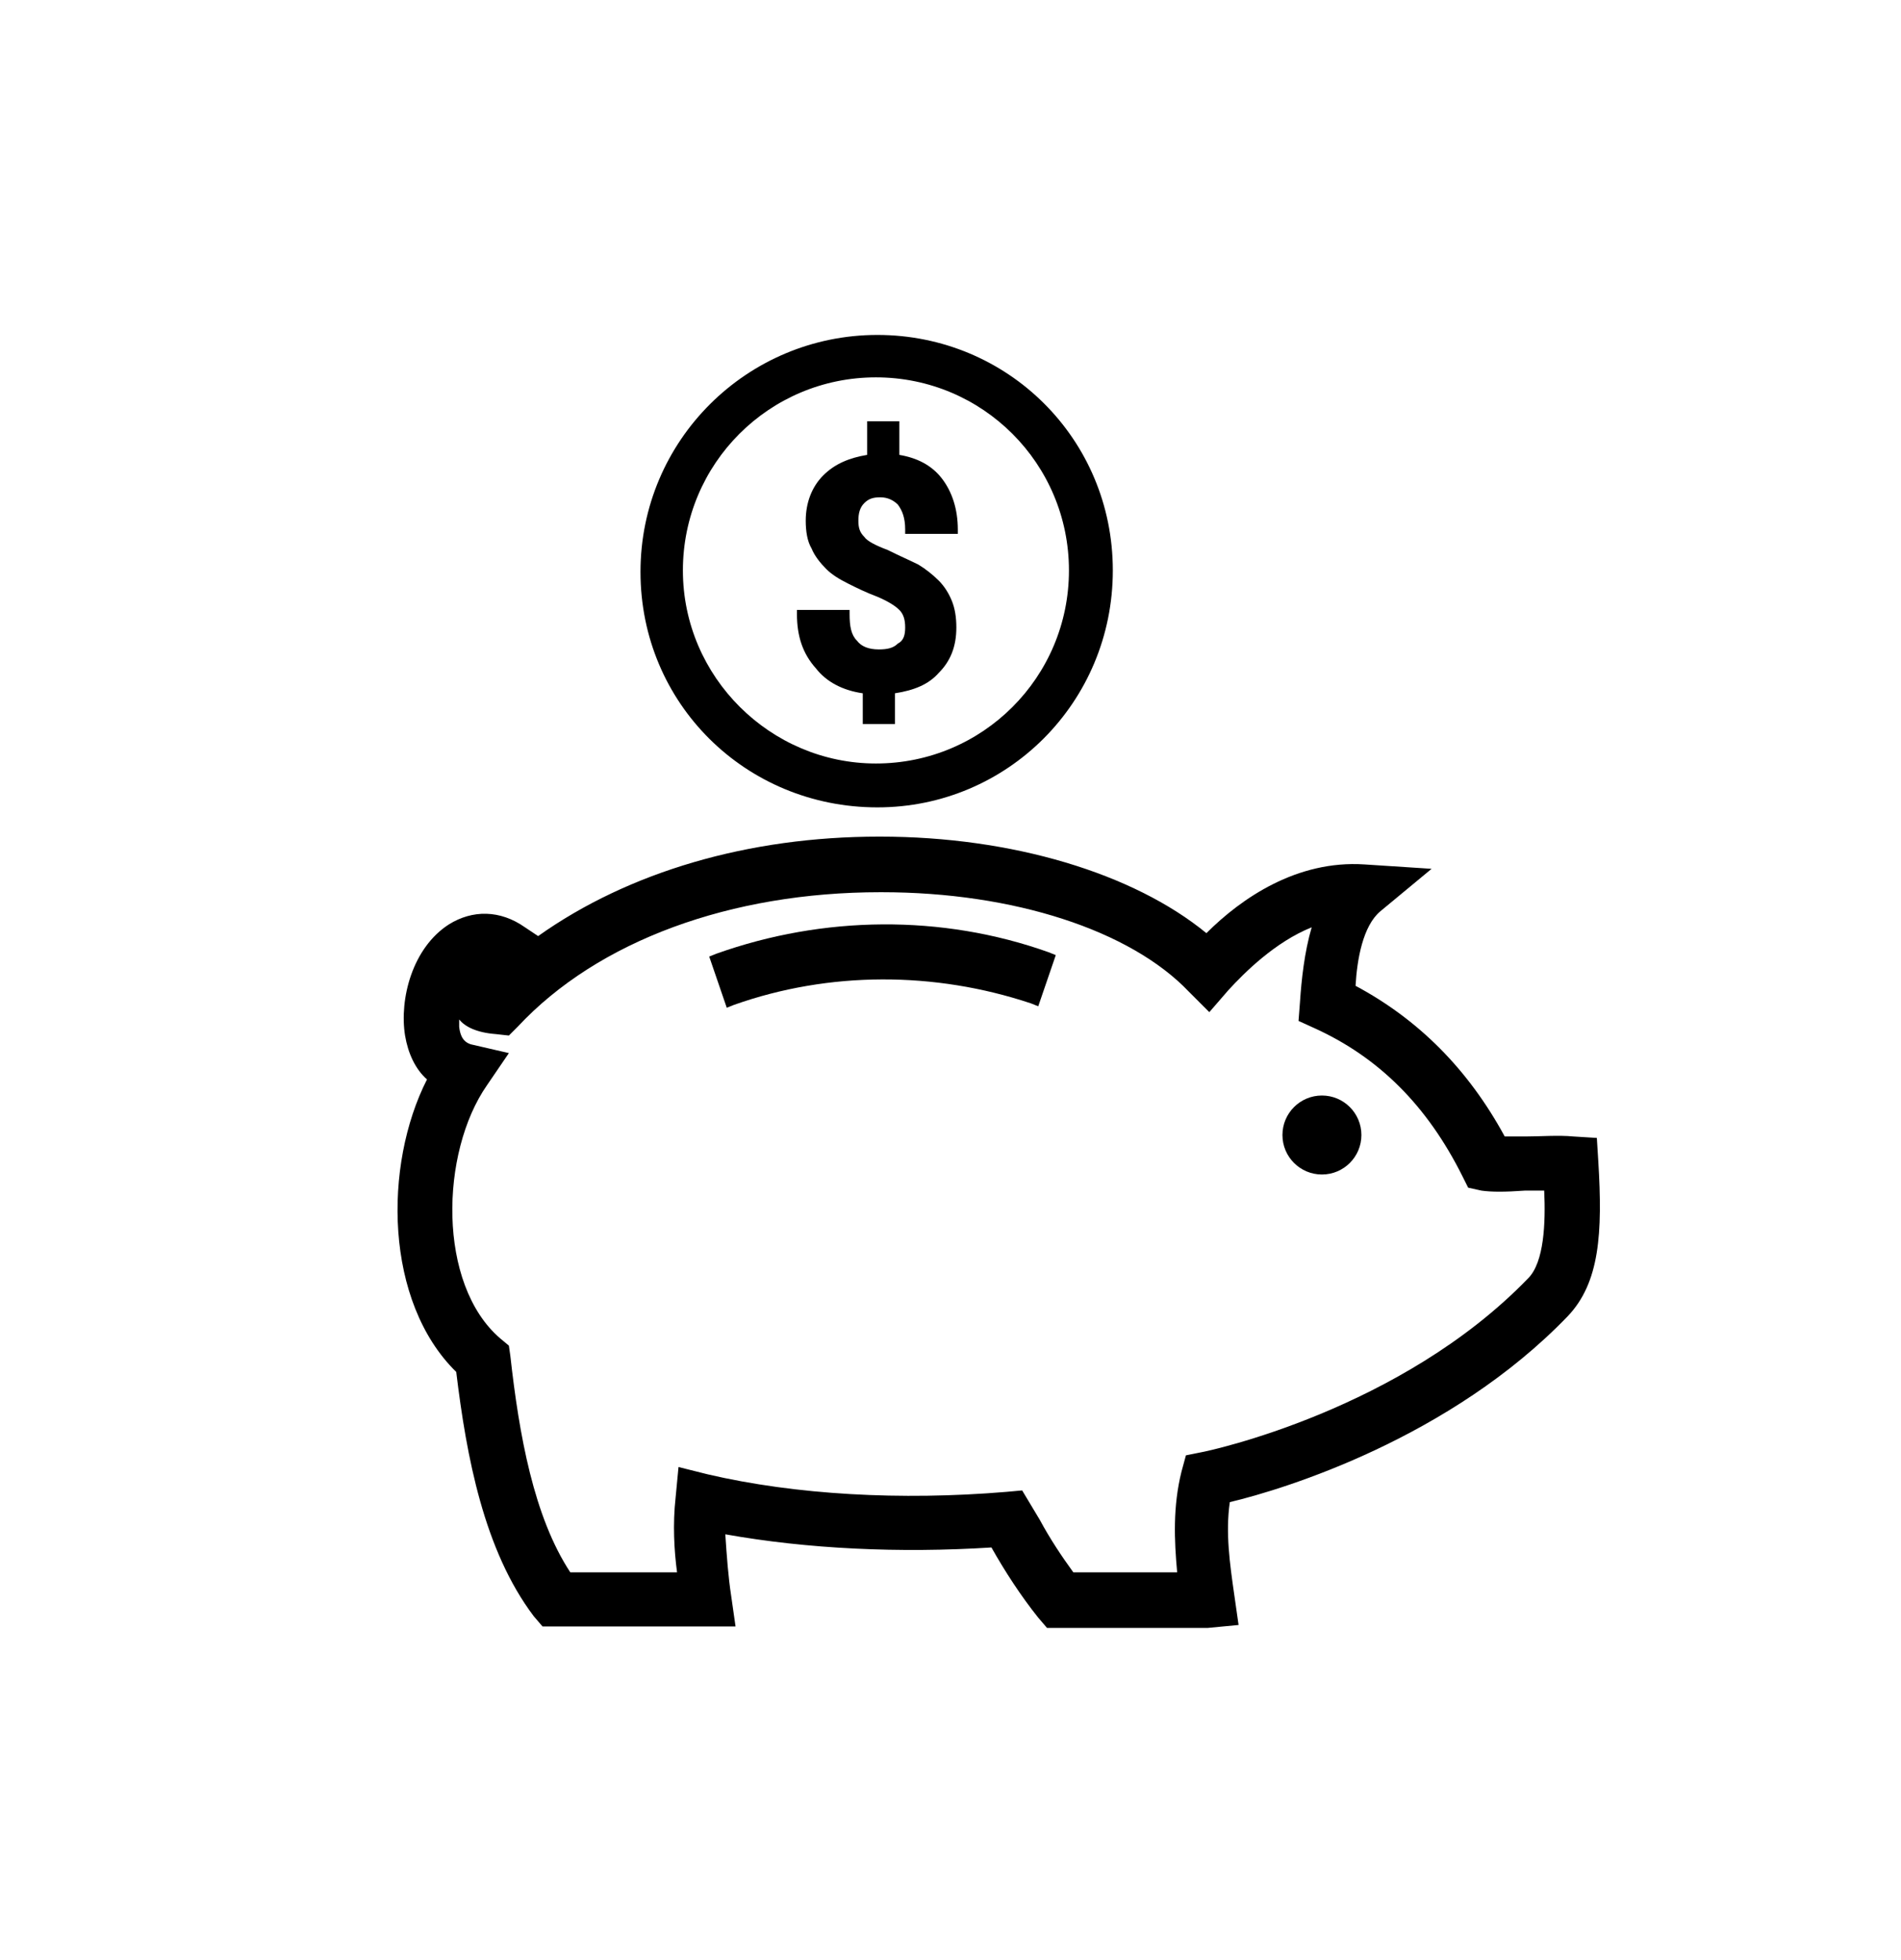 <?xml version="1.0" encoding="utf-8"?>
<!-- Generator: Adobe Illustrator 19.2.1, SVG Export Plug-In . SVG Version: 6.00 Build 0)  -->
<svg version="1.1" id="圖層_2" xmlns="http://www.w3.org/2000/svg" xmlns:xlink="http://www.w3.org/1999/xlink" x="0px" y="0px"
	 viewBox="0 0 130 134" style="enable-background:new 0 0 130 134;" xml:space="preserve">
<g>
	<path d="M49,65.2l-0.5,0.2l1.2,3.5l0.5-0.2c6.5-2.3,13.7-2.3,20.3-0.1l0.5,0.2l1.2-3.5l-0.5-0.2C64.4,62.5,56.3,62.6,49,65.2z"/>
	<path d="M109.3,79.4l-0.1-1.6l-1.6-0.1c-1-0.1-2.3,0-3.3,0c-0.2,0-0.5,0-0.7,0c-0.3,0-0.5,0-0.7,0c-2.5-4.6-5.9-8-10.2-10.3
		c0.1-1.8,0.5-4.1,1.7-5.1l3.5-2.9l-4.6-0.3c-4.6-0.3-8.4,2.3-10.8,4.7c-5-4.1-13.3-6.6-22.3-6.6h-0.1c-8.9,0-17.1,2.4-23.3,6.8
		l-0.9-0.6c-1.7-1.2-3.6-1.2-5.2-0.2c-2.5,1.6-3.4,5.1-3,7.6c0.2,1.2,0.7,2.3,1.5,3c-3,5.9-2.9,15.2,2,20c0.7,5.8,1.9,12.2,5.3,16.7
		l0.6,0.7h13.2l-0.3-2.1c-0.2-1.3-0.3-2.7-0.4-4.2c5.6,1,11.9,1.3,18.2,0.9c0.9,1.6,2,3.3,3.2,4.8l0.6,0.7h11l2.1-0.2l-0.3-2.1
		c-0.3-2.1-0.6-4.2-0.3-6.3c3.8-0.9,15.1-4.4,23.1-12.7C109.4,87.7,109.6,84.3,109.3,79.4z M81.1,99.5l-0.3,1.1
		c-0.6,2.4-0.5,4.7-0.3,6.9h-7.1c-0.8-1.1-1.6-2.3-2.3-3.6l-1.2-2l-1.1,0.1c-7.2,0.6-14.4,0.2-20.4-1.2l-2-0.5l-0.2,2.1
		c-0.2,1.8-0.1,3.6,0.1,5.1H39c-2.5-3.8-3.5-9.4-4.1-14.8L34.8,92l-0.6-0.5c-4.3-3.7-4.1-12.7-0.9-17.3l1.5-2.2l-2.6-0.6
		c-0.3-0.1-0.7-0.3-0.8-1.2c0-0.2,0-0.3,0-0.5c0.4,0.5,1.2,0.9,2.5,1l0.9,0.1l0.6-0.6C40.9,64.3,50,61,60.2,61h0.1
		c9,0,17,2.6,21,6.8l1.4,1.4l1.3-1.5c1.1-1.2,3.2-3.3,5.7-4.3c-0.5,1.7-0.7,3.6-0.8,5.1l-0.1,1.3l1.1,0.5c4.4,2,7.7,5.3,10.1,10.1
		l0.4,0.8l0.9,0.2c0.7,0.1,1.6,0.1,3,0l0.1,0c0.4,0,0.8,0,1.2,0c0.1,2.2,0,4.9-1.1,6c-8.7,9-21.8,11.8-22.4,11.9L81.1,99.5z"/>
	<circle cx="90.4" cy="77.6" r="2.7"/>
	<path d="M60,55.2c8.9,0,16.1-7.2,16.1-16.2S68.9,22.9,60,22.9c-8.9,0-16.2,7.2-16.2,16.2S51,55.2,60,55.2z M46.7,39
		c0-7.3,5.9-13.2,13.2-13.2c7.3,0,13.2,5.9,13.2,13.2c0,7.3-5.9,13.2-13.2,13.2C52.7,52.2,46.7,46.3,46.7,39z"/>
	<path d="M59,47.4v2.1h2.2v-2.1c1.3-0.2,2.3-0.6,3-1.4c0.8-0.8,1.2-1.8,1.2-3.1c0-0.7-0.1-1.3-0.3-1.8c-0.2-0.5-0.5-1-0.9-1.4
		c-0.4-0.4-0.9-0.8-1.4-1.1c-0.6-0.3-1.3-0.6-2.1-1c-0.8-0.3-1.4-0.6-1.6-0.9c-0.3-0.3-0.4-0.6-0.4-1.1c0-0.5,0.1-0.9,0.4-1.2
		c0.3-0.3,0.6-0.4,1.1-0.4c0.5,0,0.9,0.2,1.2,0.5c0.3,0.4,0.5,0.9,0.5,1.7v0.3h3.6v-0.3c0-1.4-0.4-2.6-1.1-3.5
		c-0.7-0.9-1.7-1.4-2.9-1.6v-2.3h-2.2v2.3c-1.2,0.2-2.2,0.6-3,1.4c-0.8,0.8-1.2,1.9-1.2,3.1c0,0.7,0.1,1.4,0.4,1.9
		c0.2,0.5,0.6,1,1,1.4c0.4,0.4,0.9,0.7,1.5,1c0.6,0.3,1.2,0.6,2,0.9c0.7,0.3,1.2,0.6,1.5,0.9c0.3,0.3,0.4,0.7,0.4,1.2
		c0,0.5-0.1,0.9-0.5,1.1c-0.3,0.3-0.7,0.4-1.3,0.4c-0.7,0-1.2-0.2-1.5-0.6c-0.4-0.4-0.5-1-0.5-1.8v-0.3h-3.6v0.3
		c0,1.5,0.4,2.7,1.3,3.7C56.5,46.6,57.6,47.2,59,47.4z"/>
</g>
</svg>
